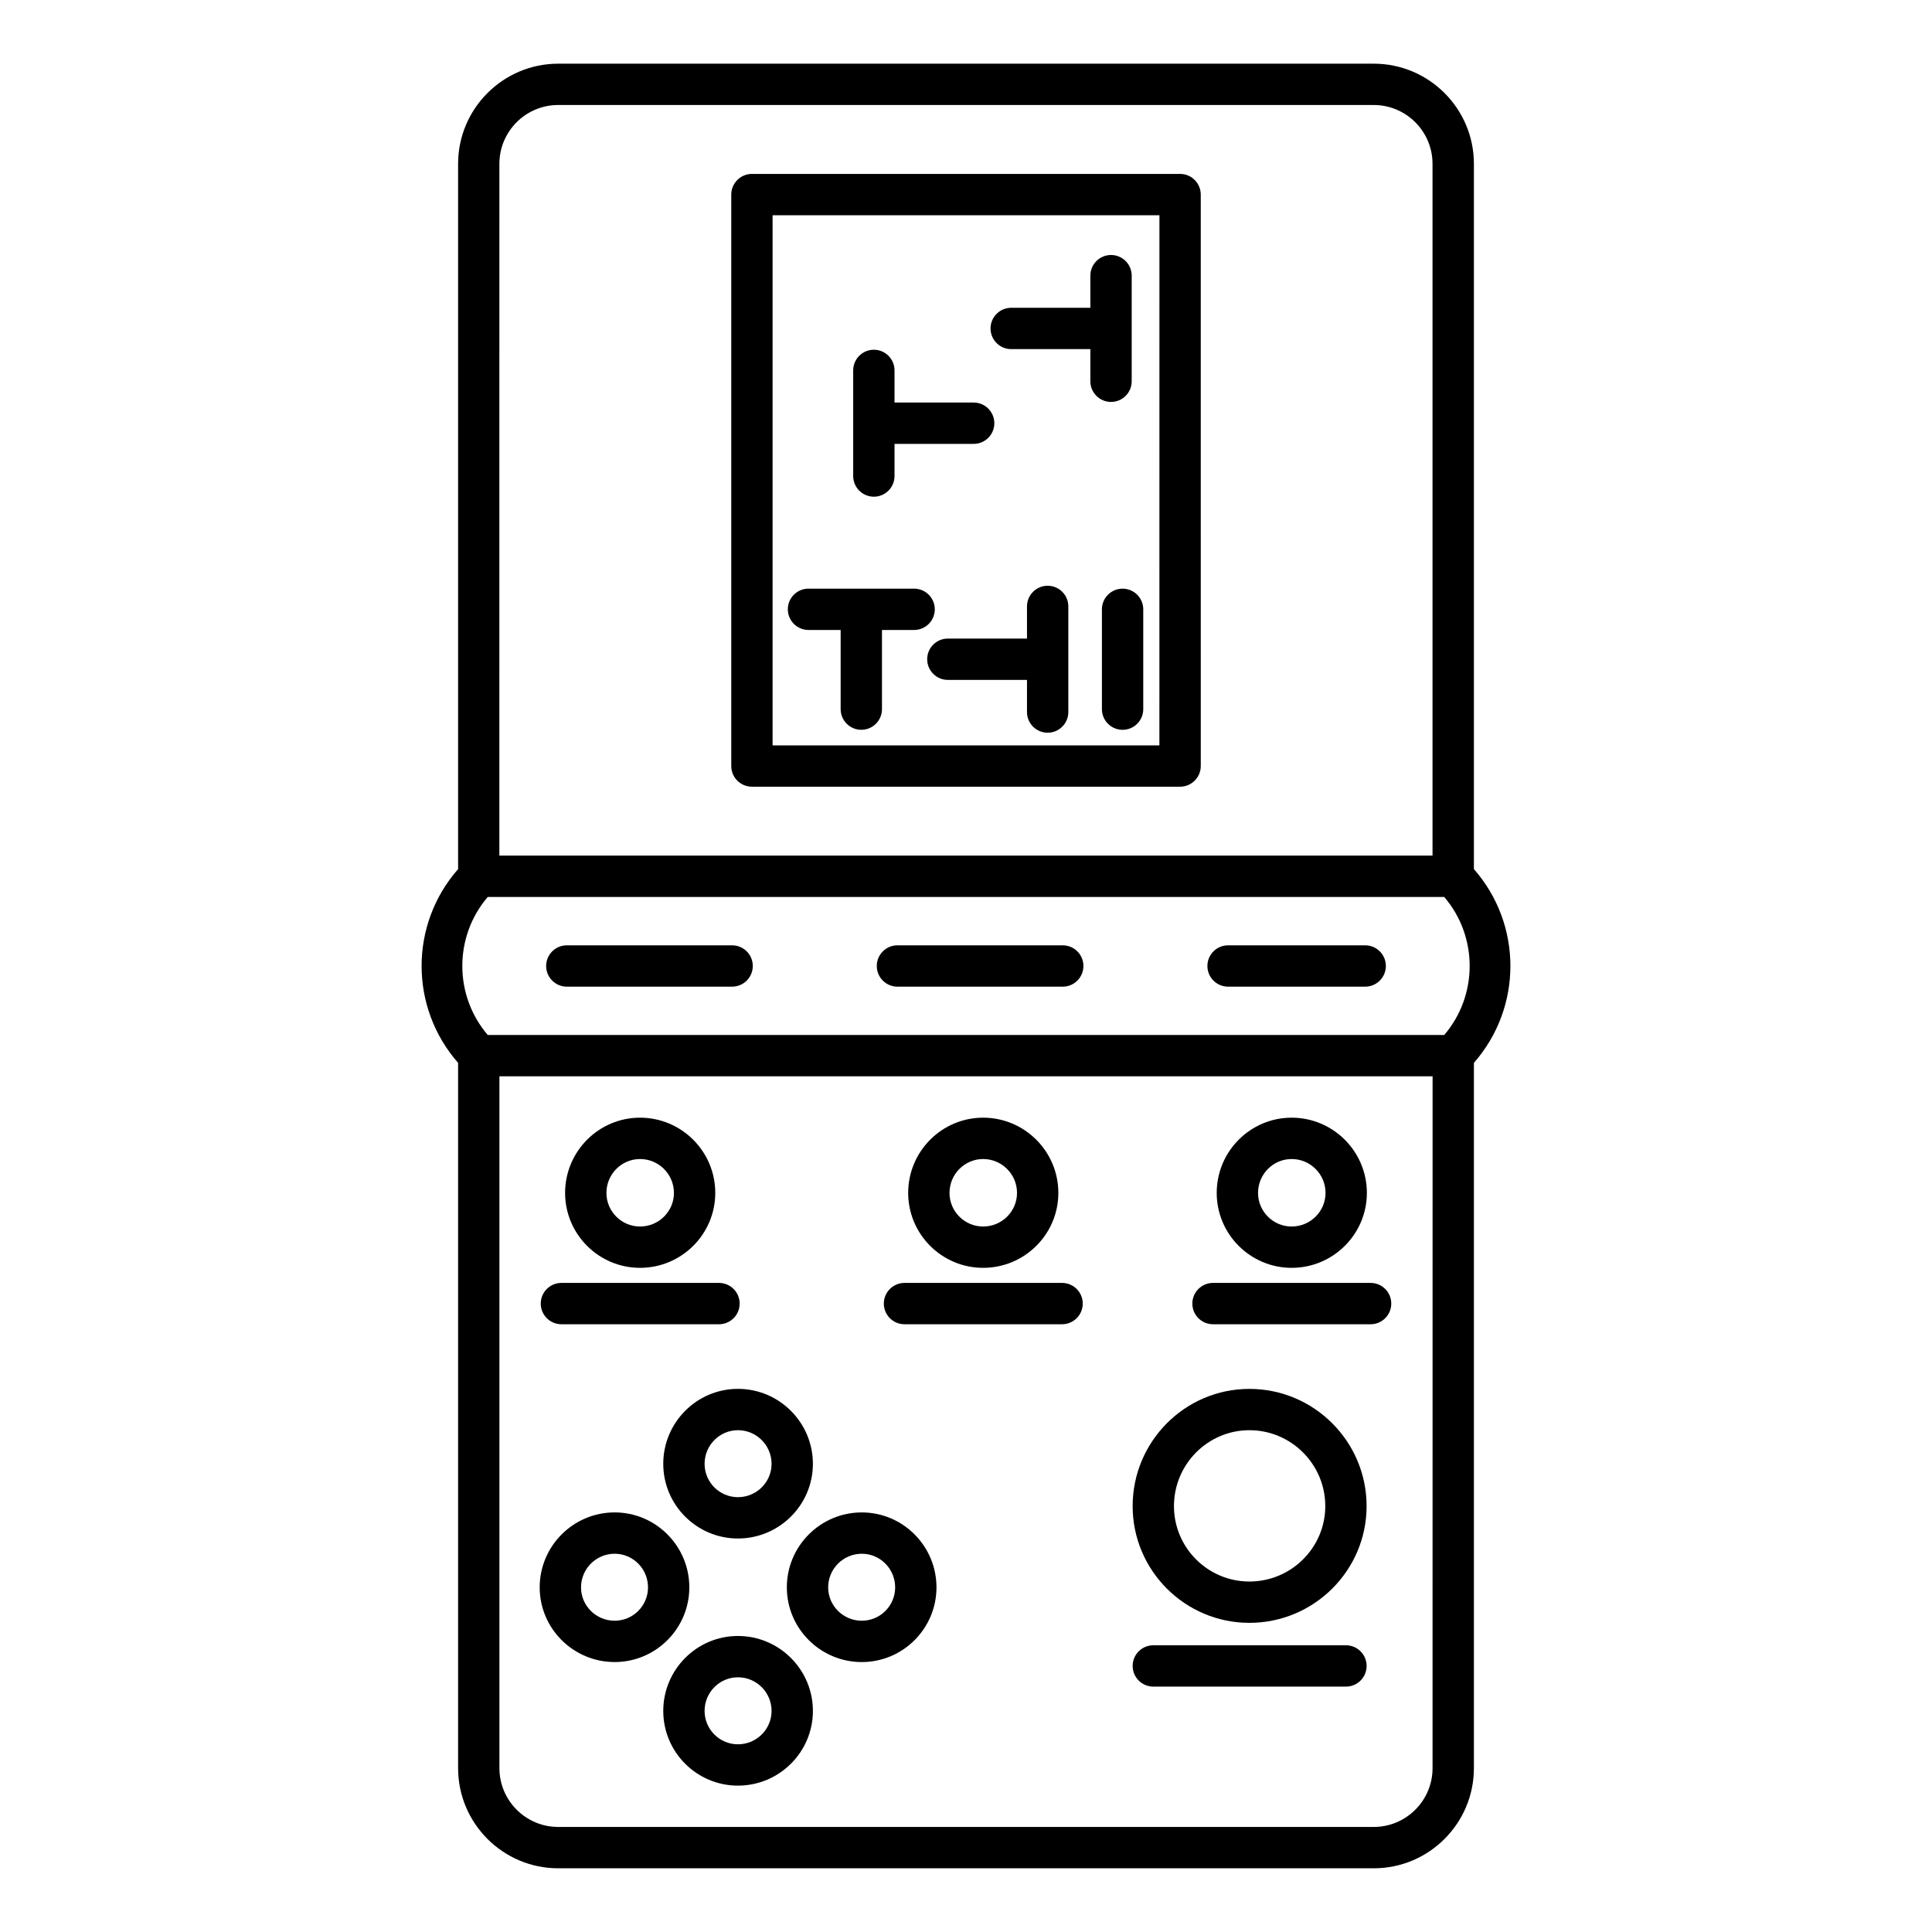 <?xml version="1.0" encoding="UTF-8"?>
<!-- Uploaded to: SVG Repo, www.svgrepo.com, Generator: SVG Repo Mixer Tools -->
<svg fill="#000000" width="800px" height="800px" version="1.1" viewBox="144 144 512 512" xmlns="http://www.w3.org/2000/svg">
 <g>
  <path d="m456.73 190.09h-113.46c-3.023 0-5.477 2.453-5.477 5.477v151.44c0 3.023 2.453 5.477 5.477 5.477h113.47c3.023 0 5.477-2.453 5.477-5.477l-0.004-151.44c0-3.023-2.453-5.477-5.477-5.477zm-5.477 151.44h-102.51v-140.48h102.52z"/>
  <path d="m534.6 374.32v-186.9c0-14.637-11.902-26.543-26.539-26.543h-216.12c-14.637 0-26.539 11.91-26.539 26.543v186.9c-12.895 14.695-12.895 36.652 0 51.348v186.91c0 14.637 11.906 26.539 26.539 26.539h216.12c14.637 0 26.539-11.906 26.539-26.539v-186.91c12.895-14.695 12.895-36.652 0-51.348zm-7.867 43.965h-253.47c-8.992-10.492-8.992-26.09 0-36.582h253.47c8.992 10.492 8.992 26.09 0 36.582zm-250.39-230.87c0-8.598 6.992-15.59 15.586-15.59h216.12c8.594 0 15.586 6.996 15.586 15.59v183.33h-247.3zm247.3 425.16c0 8.598-6.992 15.586-15.586 15.586h-216.12c-8.598 0-15.586-6.992-15.586-15.586v-183.34h247.3z"/>
  <path d="m313.62 479.99c10.992 0 19.934-8.91 19.934-19.859 0-10.992-8.941-19.934-19.934-19.934-10.953 0-19.863 8.941-19.863 19.934 0 10.953 8.91 19.859 19.863 19.859zm0-28.836c4.953 0 8.98 4.027 8.98 8.98 0 4.91-4.027 8.906-8.98 8.906-4.914 0-8.91-3.996-8.91-8.906 0-4.953 3.996-8.98 8.91-8.98z"/>
  <path d="m292.78 494.94h41.762c3.023 0 5.477-2.453 5.477-5.477 0-3.023-2.453-5.477-5.477-5.477h-41.762c-3.023 0-5.477 2.453-5.477 5.477 0 3.023 2.453 5.477 5.477 5.477z"/>
  <path d="m404.54 479.99c10.992 0 19.934-8.91 19.934-19.859 0-10.992-8.941-19.934-19.934-19.934-10.953 0-19.863 8.941-19.863 19.934 0.004 10.953 8.91 19.859 19.863 19.859zm0-28.836c4.953 0 8.98 4.027 8.98 8.98 0 4.91-4.027 8.906-8.98 8.906-4.914 0-8.91-3.996-8.91-8.906 0-4.953 4-8.98 8.91-8.98z"/>
  <path d="m383.7 494.94h41.762c3.023 0 5.477-2.453 5.477-5.477 0-3.023-2.453-5.477-5.477-5.477h-41.762c-3.023 0-5.477 2.453-5.477 5.477 0 3.023 2.453 5.477 5.477 5.477z"/>
  <path d="m486.3 479.99c10.992 0 19.934-8.91 19.934-19.859 0-10.992-8.941-19.934-19.934-19.934-10.949 0-19.859 8.941-19.859 19.934 0.004 10.953 8.91 19.859 19.859 19.859zm0-28.836c4.953 0 8.98 4.027 8.98 8.98 0 4.91-4.027 8.906-8.98 8.906-4.91 0-8.906-3.996-8.906-8.906 0-4.953 3.996-8.98 8.906-8.98z"/>
  <path d="m465.46 494.94h41.766c3.023 0 5.477-2.453 5.477-5.477 0-3.023-2.453-5.477-5.477-5.477h-41.766c-3.023 0-5.477 2.453-5.477 5.477 0 3.023 2.453 5.477 5.477 5.477z"/>
  <path d="m319.77 531.93c0 10.914 8.879 19.789 19.789 19.789 10.953 0 19.867-8.879 19.867-19.789 0-10.953-8.914-19.867-19.867-19.867-10.91 0-19.789 8.914-19.789 19.867zm28.703 0c0 4.875-3.996 8.836-8.914 8.836-4.875 0-8.836-3.965-8.836-8.836 0-4.918 3.965-8.914 8.836-8.914 4.918 0 8.914 3.996 8.914 8.914z"/>
  <path d="m475.1 574.07c17.129 0 31.062-13.879 31.062-30.938 0-17.129-13.938-31.062-31.062-31.062-17.059 0-30.938 13.938-30.938 31.062 0 17.059 13.879 30.938 30.938 30.938zm0-51.051c11.09 0 20.113 9.023 20.113 20.113 0 11.02-9.023 19.988-20.113 19.988-11.02 0-19.988-8.965-19.988-19.988 0.004-11.09 8.969-20.113 19.988-20.113z"/>
  <path d="m339.56 577.55c-10.914 0-19.789 8.914-19.789 19.867 0 10.914 8.879 19.793 19.789 19.793 10.953 0 19.867-8.883 19.867-19.793 0-10.953-8.914-19.867-19.867-19.867zm0 28.707c-4.875 0-8.836-3.969-8.836-8.844 0-4.918 3.965-8.914 8.836-8.914 4.918 0 8.914 3.996 8.914 8.914 0 4.879-3.996 8.844-8.914 8.844z"/>
  <path d="m306.89 584.46c10.914 0 19.789-8.883 19.789-19.793 0-10.953-8.879-19.863-19.789-19.863-10.953 0-19.867 8.914-19.867 19.867 0.004 10.91 8.918 19.789 19.867 19.789zm0-28.703c4.875 0 8.84 3.996 8.84 8.91 0 4.875-3.965 8.84-8.84 8.84-4.918 0-8.914-3.965-8.914-8.836 0.004-4.918 4-8.914 8.914-8.914z"/>
  <path d="m352.52 564.67c0 10.914 8.91 19.793 19.863 19.793 10.914 0 19.793-8.883 19.793-19.793 0-10.953-8.883-19.863-19.793-19.863-10.953 0-19.863 8.91-19.863 19.863zm19.863-8.91c4.875 0 8.844 3.996 8.844 8.91 0 4.875-3.969 8.84-8.844 8.84-4.914 0-8.91-3.969-8.91-8.84 0-4.914 3.996-8.91 8.91-8.91z"/>
  <path d="m449.64 590.97h51.051c3.023 0 5.477-2.453 5.477-5.477 0-3.023-2.453-5.477-5.477-5.477h-51.051c-3.023 0-5.477 2.453-5.477 5.477 0 3.023 2.453 5.477 5.477 5.477z"/>
  <path d="m338.02 394.52h-43.809c-3.023 0-5.477 2.453-5.477 5.477s2.453 5.477 5.477 5.477h43.809c3.023 0 5.477-2.453 5.477-5.477s-2.453-5.477-5.477-5.477z"/>
  <path d="m505.79 394.52h-36.34c-3.023 0-5.477 2.453-5.477 5.477s2.453 5.477 5.477 5.477h36.34c3.023 0 5.477-2.453 5.477-5.477s-2.453-5.477-5.477-5.477z"/>
  <path d="m425.64 394.52h-43.809c-3.023 0-5.477 2.453-5.477 5.477s2.453 5.477 5.477 5.477h43.809c3.023 0 5.477-2.453 5.477-5.477s-2.453-5.477-5.477-5.477z"/>
  <path d="m358.26 310.95h8.52v20.977c0 3.023 2.453 5.477 5.477 5.477 3.023 0 5.477-2.453 5.477-5.477v-20.977h8.516c3.023 0 5.477-2.453 5.477-5.477 0-3.023-2.453-5.477-5.477-5.477h-27.992c-3.023 0-5.477 2.453-5.477 5.477 0.008 3.027 2.461 5.477 5.481 5.477z"/>
  <path d="m411.98 236.52h20.977v8.52c0 3.023 2.453 5.477 5.477 5.477 3.023 0 5.477-2.453 5.477-5.477v-27.988c0-3.023-2.453-5.477-5.477-5.477-3.023 0-5.477 2.453-5.477 5.477v8.516h-20.977c-3.023 0-5.477 2.453-5.477 5.477 0 3.023 2.453 5.477 5.477 5.477z"/>
  <path d="m375.58 275.63c3.023 0 5.477-2.453 5.477-5.477v-8.52h20.973c3.023 0 5.477-2.453 5.477-5.477s-2.453-5.477-5.477-5.477h-20.973v-8.52c0-3.023-2.453-5.477-5.477-5.477-3.023 0-5.477 2.453-5.477 5.477v27.992c0 3.023 2.457 5.477 5.477 5.477z"/>
  <path d="m436.02 305.48v26.453c0 3.023 2.453 5.477 5.477 5.477s5.477-2.453 5.477-5.477v-26.453c0-3.023-2.453-5.477-5.477-5.477s-5.477 2.453-5.477 5.477z"/>
  <path d="m421.64 299.23c-3.023 0-5.477 2.453-5.477 5.477v8.52h-20.973c-3.023 0-5.477 2.453-5.477 5.477 0 3.023 2.453 5.477 5.477 5.477h20.973v8.52c0 3.023 2.453 5.477 5.477 5.477 3.023 0 5.477-2.453 5.477-5.477v-27.992c0-3.023-2.449-5.477-5.477-5.477z"/>
 </g>
</svg>